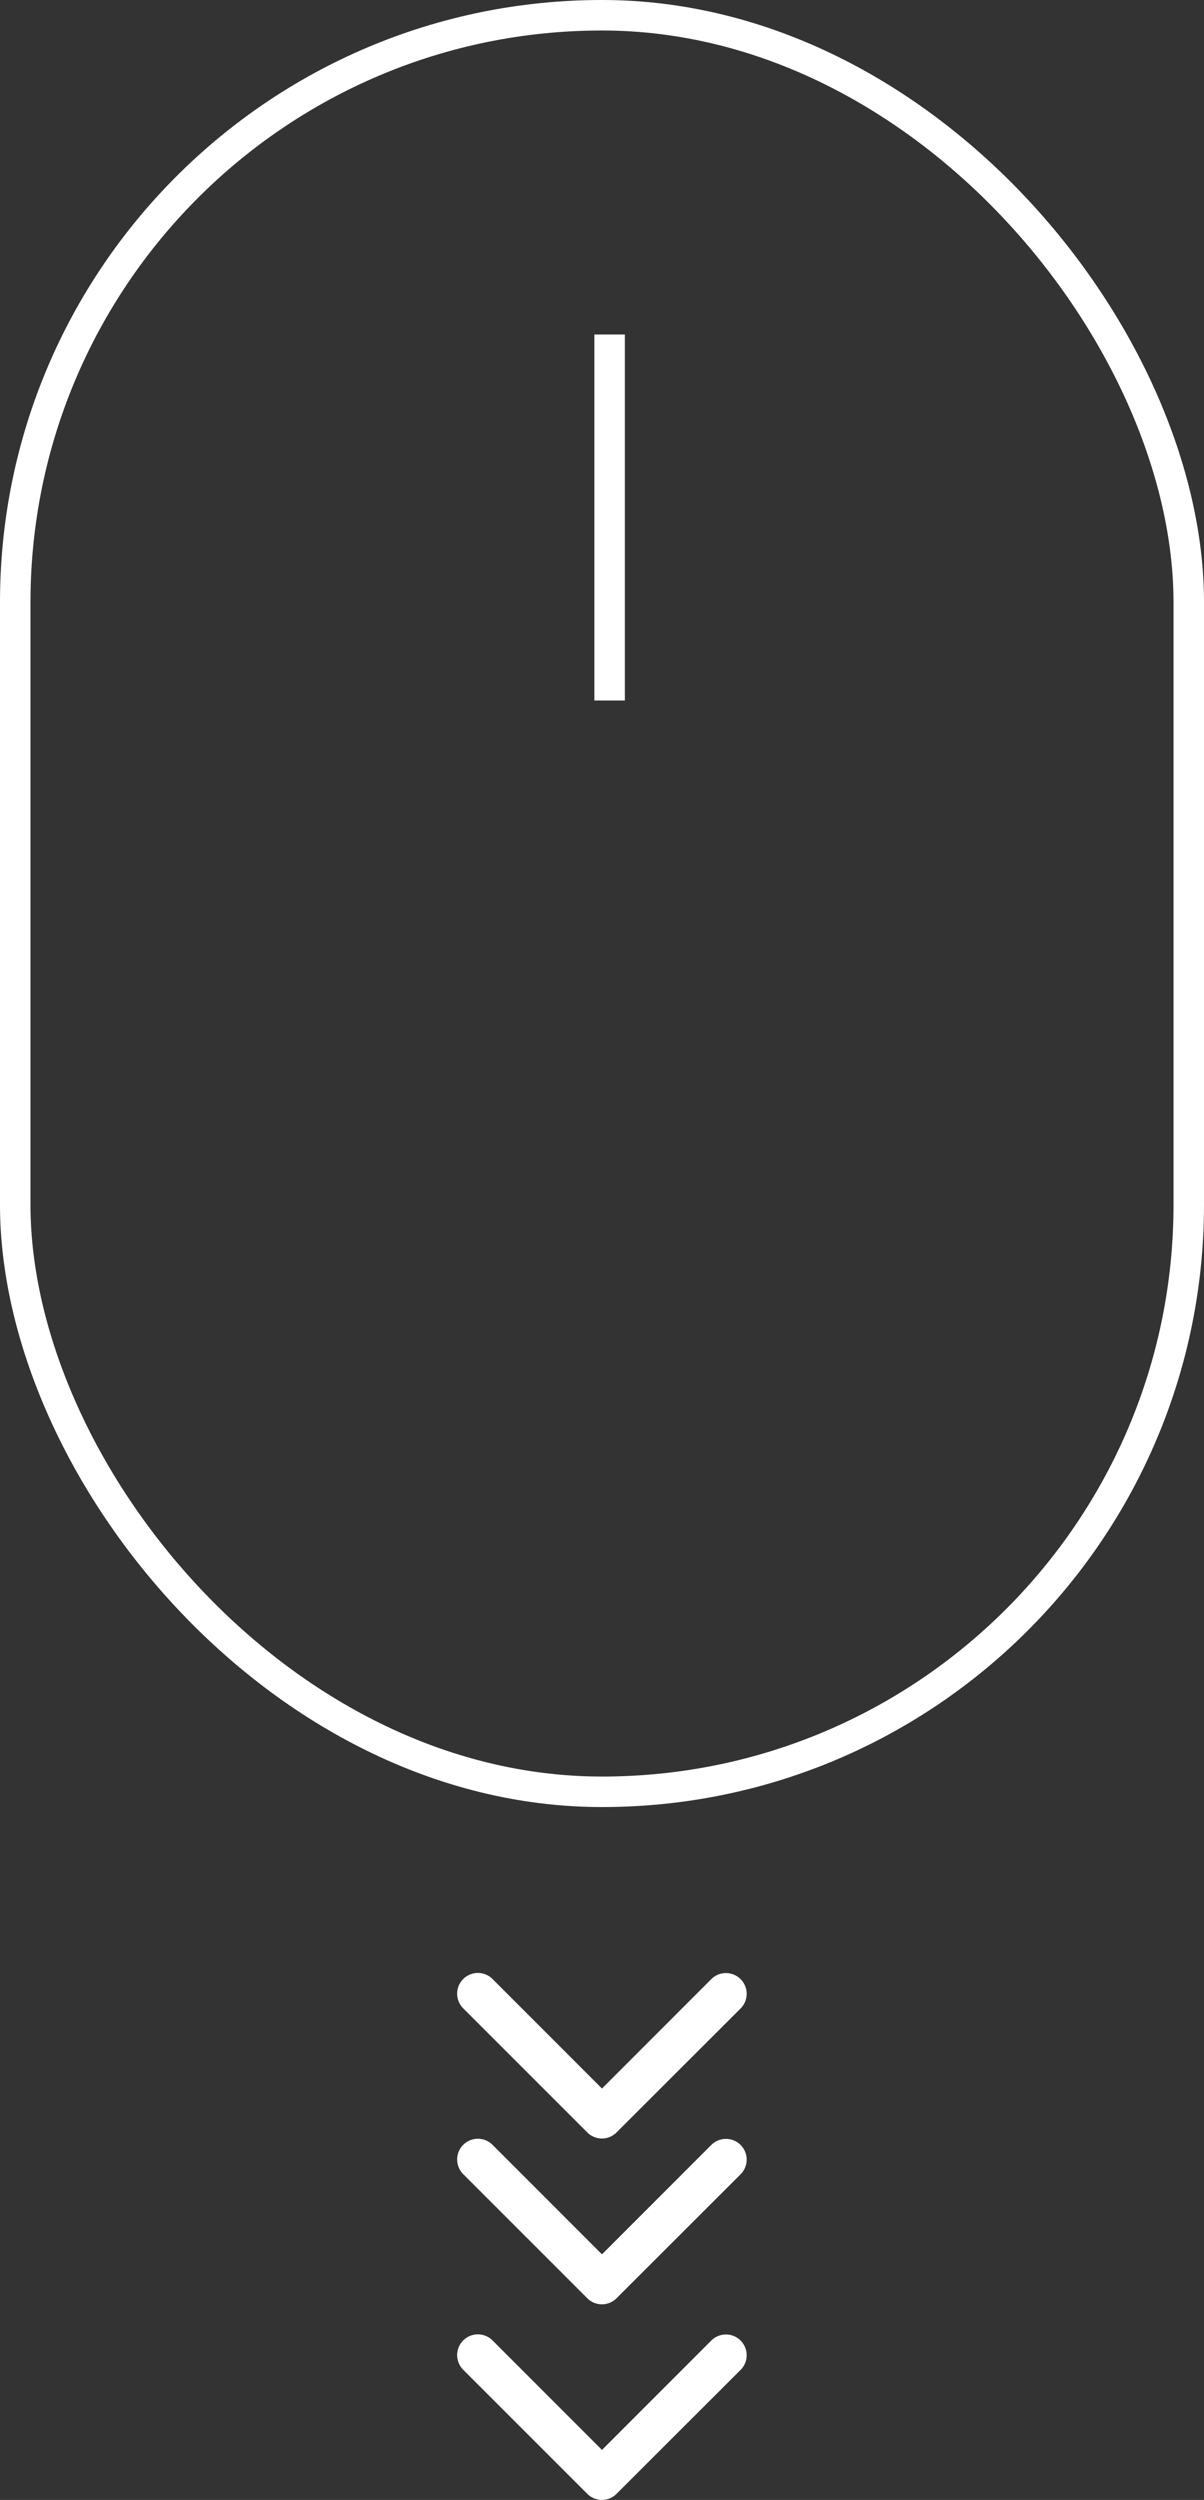 <svg xmlns="http://www.w3.org/2000/svg" width="39.5" height="81.968" viewBox="0 0 39.5 81.968">
  <rect x="0" y="0" width="39.5" height="81.968" fill="#333333" stroke="none"/>
  <g id="Group_68" data-name="Group 68" transform="translate(0 -0.001)">
    <g id="動態滑鼠" transform="translate(0 0.001)">
      <g id="Rectangle_20" data-name="Rectangle 20" fill="none" stroke="#fff" stroke-width="1">
        <rect width="39.5" height="59.25" rx="19.75" stroke="none"/>
        <rect x="0.5" y="0.5" width="38.5" height="58.25" rx="19.25" fill="none"/>
      </g>
      <path id="Icon_ionic-ios-arrow-up" data-name="Icon ionic-ios-arrow-up" d="M4.756,1.639l3.6,3.6a.68.68,0,0,0,.96-.963L5.238.2A.678.678,0,0,0,4.3.178L.2,4.272a.68.68,0,0,0,.96.963Z" transform="translate(24.505 70.118) rotate(180)" fill="#fff"/>
      <path id="Icon_ionic-ios-arrow-up-2" data-name="Icon ionic-ios-arrow-up" d="M4.756,1.639l3.6,3.6a.68.68,0,0,0,.96-.963L5.238.2A.678.678,0,0,0,4.3.178L.2,4.272a.68.68,0,0,0,.96.963Z" transform="translate(24.505 75.555) rotate(180)" fill="#fff"/>
      <path id="Icon_ionic-ios-arrow-up-3" data-name="Icon ionic-ios-arrow-up" d="M4.756,1.639l3.6,3.6a.68.68,0,0,0,.96-.963L5.238.2A.678.678,0,0,0,4.3.178L.2,4.272a.68.68,0,0,0,.96.963Z" transform="translate(24.505 81.968) rotate(180)" fill="#fff"/>
      <line id="Line_2" data-name="Line 2" y2="12" transform="translate(20 10.968)" fill="none" stroke="#fff" stroke-width="1"/>
    </g>
  </g>
</svg>
